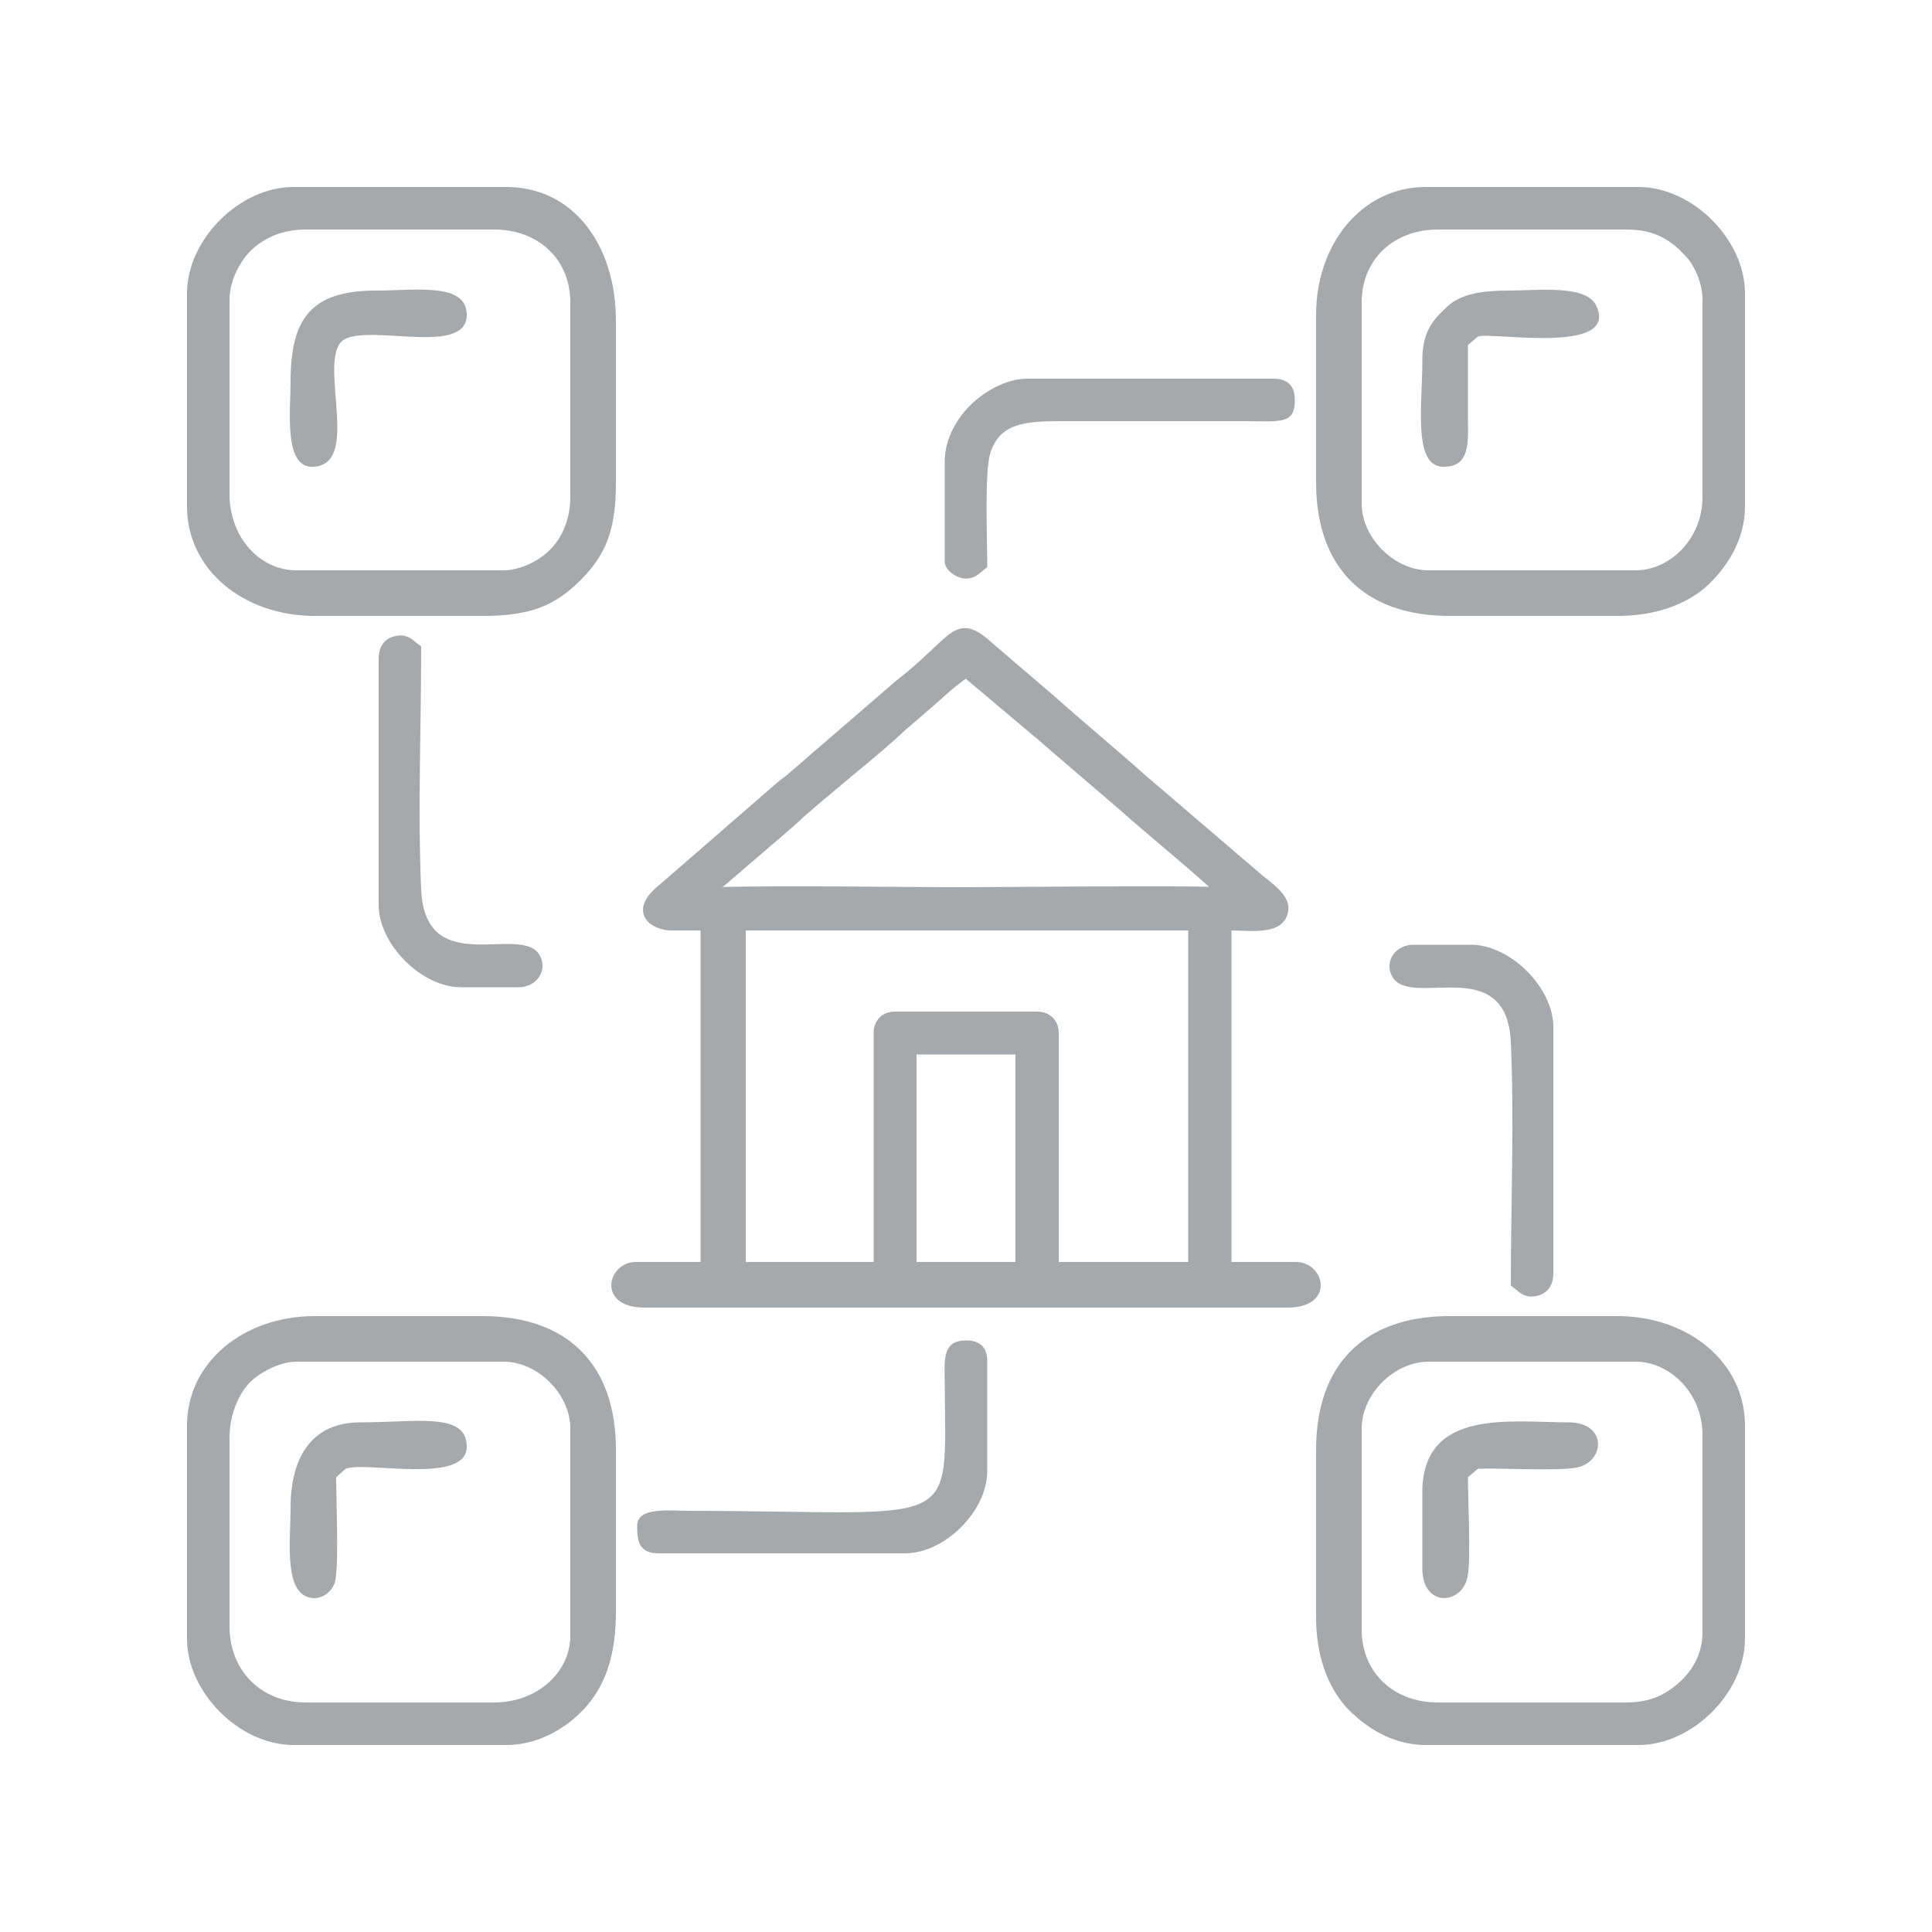 <?xml version="1.0" encoding="UTF-8"?>
<!DOCTYPE svg PUBLIC "-//W3C//DTD SVG 1.1//EN" "http://www.w3.org/Graphics/SVG/1.1/DTD/svg11.dtd">
<!-- Creator: CorelDRAW -->
<svg xmlns="http://www.w3.org/2000/svg" xml:space="preserve" width="50px" height="50px" version="1.1" shape-rendering="geometricPrecision" text-rendering="geometricPrecision" image-rendering="optimizeQuality" fill-rule="evenodd" clip-rule="evenodd"
viewBox="0 0 50 50"
 xmlns:xlink="http://www.w3.org/1999/xlink"
 xmlns:xodm="http://www.corel.com/coreldraw/odm/2003">
 <g id="Layer_x0020_1">
  <rect fill="none" width="50" height="50"/>
  <path fill="#A6A9AB" d="M5.94 12.79l0 -5.04c0,-0.51 0.3,-1.04 0.59,-1.3 0.32,-0.3 0.79,-0.51 1.38,-0.51l4.88 0c1.13,0 1.97,0.76 1.97,1.89l0 5.04c0,0.55 -0.21,1.03 -0.49,1.32 -0.24,0.27 -0.76,0.57 -1.24,0.57l-5.36 0c-0.95,0 -1.73,-0.86 -1.73,-1.97zm-1.1 -5.2l0 5.52c0,1.63 1.46,2.83 3.31,2.83l4.33 0c1.27,0 1.88,-0.27 2.54,-0.92 0.65,-0.66 0.92,-1.27 0.92,-2.54l0 -4.18c0,-1.95 -1.1,-3.46 -2.83,-3.46l-5.52 0c-1.39,0 -2.75,1.36 -2.75,2.75z"/>
  <path fill="#A6A9AB" d="M5.94 42.09l0 -4.88c0,-0.55 0.2,-1.05 0.46,-1.36 0.22,-0.27 0.79,-0.61 1.27,-0.61l5.36 0c0.89,0 1.73,0.84 1.73,1.73l0 5.36c0,0.95 -0.86,1.73 -1.97,1.73l-4.88 0c-1.15,0 -1.97,-0.82 -1.97,-1.97zm-1.1 -5.2l0 5.52c0,1.39 1.36,2.75 2.75,2.75l5.52 0c0.91,0 1.67,-0.53 2.1,-1.04 0.5,-0.6 0.73,-1.36 0.73,-2.42l0 -4.18c0,-2.21 -1.25,-3.46 -3.46,-3.46l-4.33 0c-1.85,0 -3.31,1.2 -3.31,2.83z"/>
  <path fill="#A6A9AB" d="M35.24 42.17l0 -5.2c0,-0.89 0.84,-1.73 1.73,-1.73l5.36 0c0.88,0 1.73,0.81 1.73,1.89l0 5.12c0,0.52 -0.24,0.97 -0.6,1.29 -0.35,0.31 -0.74,0.52 -1.37,0.52l-4.88 0c-1.13,0 -1.97,-0.76 -1.97,-1.89zm-1.18 -4.65l0 4.33c0,0.99 0.29,1.77 0.76,2.31 0.45,0.49 1.17,1 2.07,1l5.52 0c1.39,0 2.75,-1.36 2.75,-2.75l0 -5.52c0,-1.63 -1.46,-2.83 -3.31,-2.83l-4.33 0c-2.21,0 -3.46,1.25 -3.46,3.46z"/>
  <path fill="#A6A9AB" d="M42.33 14.76l-5.36 0c-0.89,0 -1.73,-0.84 -1.73,-1.73l0 -5.2c0,-1.13 0.84,-1.89 1.97,-1.89l4.88 0c0.64,0 1.02,0.2 1.37,0.52 0.01,0.01 0.03,0.03 0.04,0.04l0.19 0.2c0.21,0.27 0.37,0.68 0.37,1.05l0 5.12c0,1.08 -0.85,1.89 -1.73,1.89zm-8.27 -6.61l0 4.33c0,2.21 1.25,3.46 3.46,3.46l4.33 0c0.99,0 1.77,-0.29 2.31,-0.76 0.49,-0.45 1,-1.17 1,-2.07l0 -5.52c0,-1.39 -1.36,-2.75 -2.75,-2.75l-5.52 0c-1.63,0 -2.83,1.46 -2.83,3.31z"/>
  <path fill="#A6A9AB" d="M16.49 39.49c0,0.37 0.03,0.71 0.56,0.71l6.37 0c1.03,0 2.13,-1.09 2.13,-2.13l0 -2.83c0,-0.37 -0.18,-0.55 -0.55,-0.55 -0.61,0 -0.56,0.49 -0.55,1.1 0.02,3.91 0.46,3.32 -6.62,3.31 -0.51,0 -1.34,-0.11 -1.34,0.39z"/>
  <path fill="#A6A9AB" d="M24.45 11.93l0 2.6c0,0.22 0.27,0.41 0.49,0.44 0.3,0.03 0.42,-0.16 0.61,-0.29 0,-0.71 -0.07,-2.42 0.07,-2.92 0.26,-0.91 1.07,-0.86 2.21,-0.86l4.49 0c0.86,0.01 1.19,0.06 1.19,-0.55 0,-0.37 -0.19,-0.55 -0.56,-0.55l-6.37 0c-0.57,0 -1.15,0.37 -1.46,0.68 -0.32,0.31 -0.67,0.85 -0.67,1.45z"/>
  <path fill="#A6A9AB" d="M39.1 33.27c0.2,0.14 0.33,0.34 0.66,0.27 0.29,-0.06 0.44,-0.27 0.44,-0.59l0 -6.37c0,-1.02 -1.11,-2.13 -2.13,-2.13l-1.49 0c-0.48,0 -0.77,0.45 -0.54,0.84 0.49,0.81 2.95,-0.65 3.06,1.68 0.09,2.01 0,4.26 0,6.3z"/>
  <path fill="#A6A9AB" d="M9.8 17.05l0 6.37c0,1.02 1.11,2.13 2.13,2.13l1.49 0c0.48,0 0.77,-0.45 0.54,-0.84 -0.49,-0.81 -2.95,0.65 -3.06,-1.68 -0.09,-2.01 0,-4.26 0,-6.3 -0.2,-0.14 -0.33,-0.34 -0.66,-0.27 -0.29,0.06 -0.44,0.27 -0.44,0.59z"/>
  <path fill="#A6A9AB" d="M36.81 38.62l0 1.97c0,1.02 1.02,0.95 1.17,0.22 0.09,-0.43 0.01,-2.03 0.01,-2.58l0.26 -0.22c0.64,-0.02 1.91,0.06 2.5,-0.02 0.79,-0.11 0.88,-1.18 -0.16,-1.18 -1.49,0 -3.78,-0.37 -3.78,1.81z"/>
  <path fill="#A6A9AB" d="M36.81 9.33c0,1.18 -0.25,2.75 0.55,2.75 0.67,0 0.64,-0.59 0.63,-1.25 0,-0.64 0,-1.27 0,-1.9l0.26 -0.22c0.34,-0.13 3.67,0.49 3.06,-0.8 -0.26,-0.55 -1.5,-0.39 -2.29,-0.39 -0.64,0 -1.21,0.08 -1.56,0.41 -0.39,0.36 -0.65,0.66 -0.65,1.4z"/>
  <path fill="#A6A9AB" d="M7.52 39.02c0,0.79 -0.16,2.03 0.39,2.29 0.34,0.16 0.71,-0.09 0.77,-0.42 0.09,-0.45 0.02,-2.08 0.02,-2.66l0.25 -0.22c0.53,-0.2 3.13,0.42 3.13,-0.57 0,-0.9 -1.27,-0.63 -2.75,-0.63 -1.32,0 -1.81,0.98 -1.81,2.21z"/>
  <path fill="#A6A9AB" d="M7.52 9.88c0,0.72 -0.18,2.2 0.55,2.2 1.27,0 0.22,-2.52 0.73,-3.2 0.46,-0.61 3.28,0.41 3.28,-0.73 0,-0.85 -1.33,-0.63 -2.36,-0.63 -1.7,0 -2.2,0.76 -2.2,2.36z"/>
  <path fill="#A6A9AB" stroke="#A6A9AB" stroke-width="0.2" stroke-miterlimit="2.613" d="M23.62 27.19l2.76 0 0 5.57 -2.76 0 0 -5.57zm-0.91 -0.46l0 6.03 -3.51 0 0 -8.78 11.65 0 0 8.78 -3.55 0 0 -6.03c0,-0.27 -0.19,-0.45 -0.46,-0.45l-3.68 0c-0.27,0 -0.45,0.18 -0.45,0.45zm-4.25 -3.67c0.11,-0.16 0.22,-0.2 0.39,-0.36l1.63 -1.4c0.68,-0.65 2.25,-1.87 2.87,-2.47l0.8 -0.69c0.29,-0.26 0.54,-0.49 0.85,-0.7l1.65 1.39c0.16,0.14 0.24,0.19 0.4,0.34l2.04 1.75c0.35,0.33 2.33,1.96 2.45,2.14 -0.62,-0.05 -5.9,0 -6.54,0 -2,0 -4.56,-0.05 -6.54,0zm-1.09 0.92l0.86 0 0 8.78 -1.78 0c-0.6,0 -0.89,0.98 0.23,0.98l16.64 0c1.12,0 0.83,-0.98 0.23,-0.98l-1.78 0 0 -8.78c0.64,0 1.39,0.13 1.47,-0.42 0.05,-0.31 -0.31,-0.57 -0.66,-0.85l-3.06 -2.62c-0.74,-0.66 -1.47,-1.26 -2.21,-1.92l-1.67 -1.43c-0.92,-0.84 -0.88,-0.21 -2.39,0.96l-2.77 2.39c-0.12,0.11 -0.16,0.12 -0.29,0.23l-3.04 2.64c-0.83,0.65 -0.21,1.02 0.22,1.02z"/>
 </g>
</svg>
